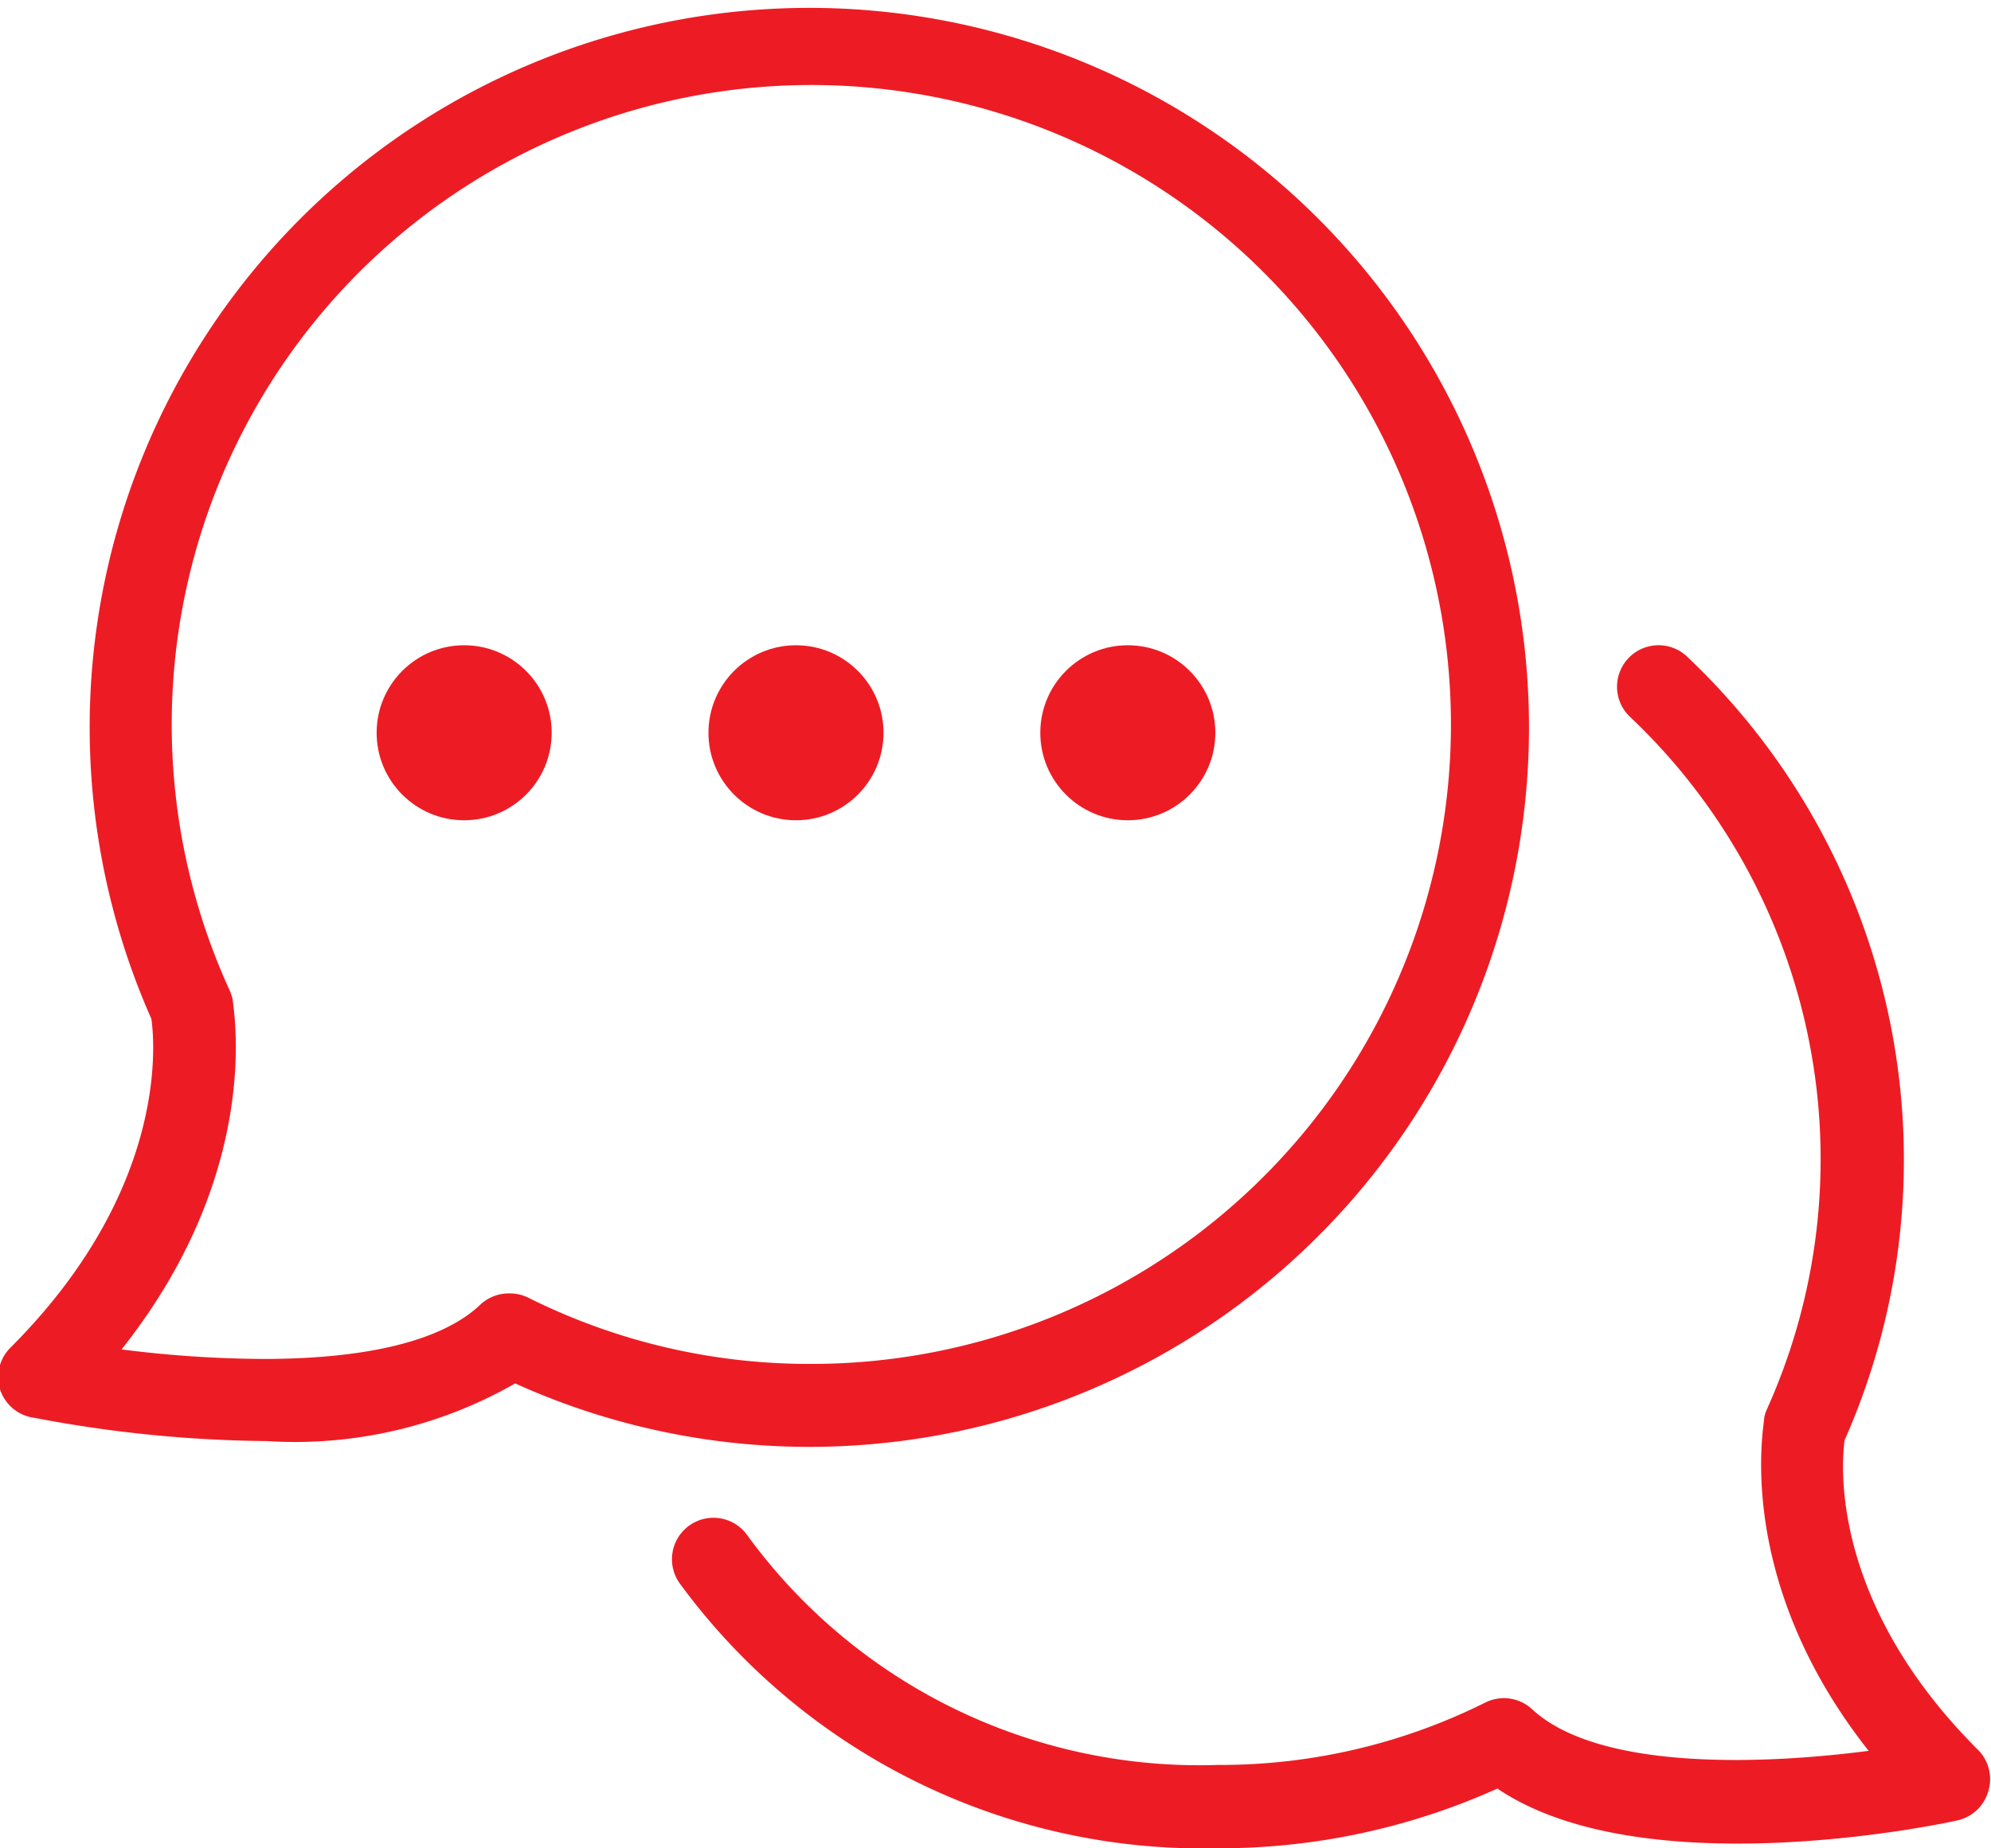 <svg xmlns="http://www.w3.org/2000/svg" viewBox="0 0 48 44.57"><defs><style>.cls-1{fill:#ed1c24;}</style></defs><title>TH-Chat</title><g id="Layer_2" data-name="Layer 2"><g id="Page4"><g id="Interactions"><g id="TH-Chat"><path class="cls-1" d="M19.54,34.89a17.19,17.19,0,0,1-7.12-1.53,10.69,10.69,0,0,1-6,1.39h0a31,31,0,0,1-5.59-.56A1,1,0,0,1,0,33.5a1,1,0,0,1,.25-1c3.77-3.77,3.49-7.29,3.4-7.93A17.35,17.35,0,1,1,19.54,34.89Zm-7.26-3.7a1,1,0,0,1,.45.1,15.15,15.15,0,0,0,6.81,1.6,15.42,15.42,0,1,0-14-9,1.29,1.29,0,0,1,.07.21c0,.18.78,4.08-2.68,8.44a27.77,27.77,0,0,0,3.42.23c2.5,0,4.31-.44,5.22-1.3A1,1,0,0,1,12.28,31.19Z"/><path class="cls-1" d="M47.71,42.22c-3.58-3.56-3.32-6.89-3.24-7.49a16.7,16.7,0,0,0-3.78-18.88,1,1,0,0,0-1.41,0,1,1,0,0,0,0,1.42A14.68,14.68,0,0,1,42.59,34a.79.79,0,0,0-.06.22c0,.17-.74,3.87,2.52,8-2.6.34-6.52.47-8.11-1a1,1,0,0,0-1.12-.17,14.3,14.3,0,0,1-6.46,1.51h0A13.48,13.48,0,0,1,18,37a1,1,0,1,0-1.6,1.2,15.63,15.63,0,0,0,12.94,6.37h0a16.32,16.32,0,0,0,6.76-1.44c3.4,2.3,10.27.95,11.08.77a1,1,0,0,0,.75-.69A1,1,0,0,0,47.71,42.22Z"/><circle class="cls-1" cx="11.19" cy="17.67" r="2.11"/><circle class="cls-1" cx="19.19" cy="17.67" r="2.11"/><circle class="cls-1" cx="27.19" cy="17.67" r="2.11"/></g></g></g></g></svg>